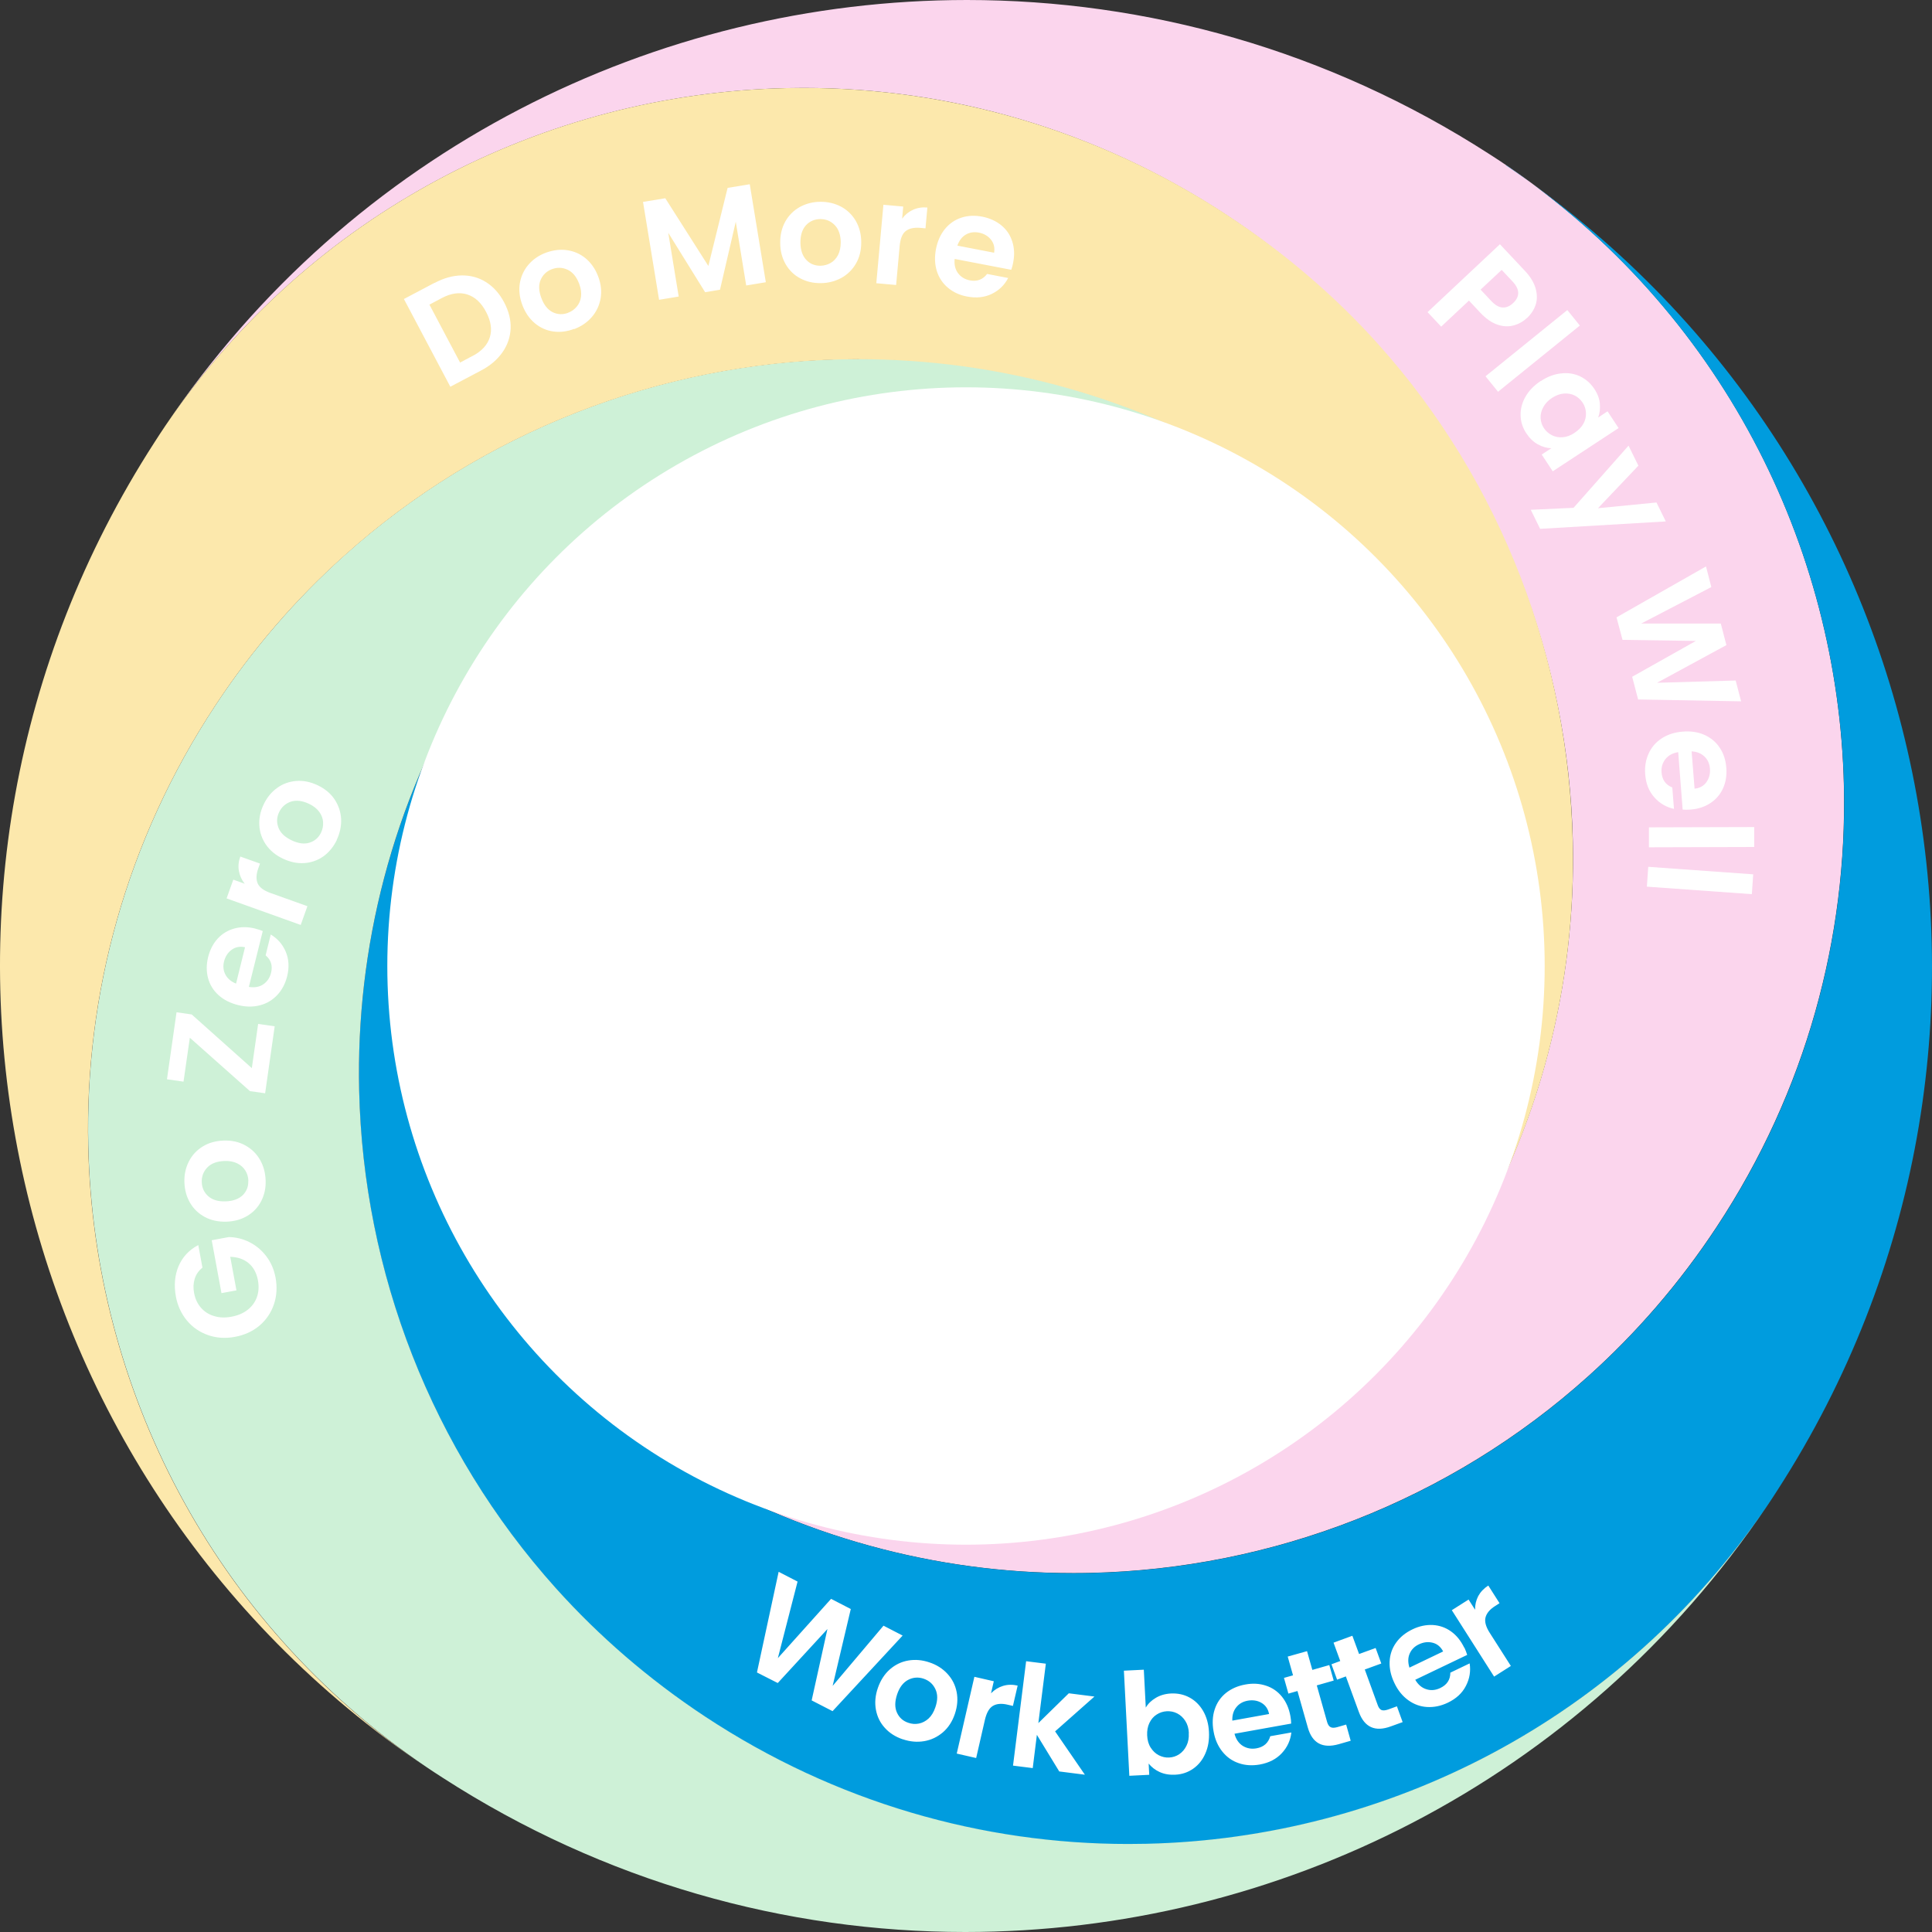 <svg width="424" height="424" viewBox="0 0 424 424" fill="none" xmlns="http://www.w3.org/2000/svg">
<rect x="0" y="0" width="424" height="424" fill="#333333" stroke="none"/>
<path d="M212.195 0C144.015 0 77.112 32.854 36.252 93.493C68.07 46.541 119.53 20.574 172.438 19.34C173.736 19.318 175.033 19.296 176.331 19.296C208.28 19.296 240.574 28.349 269.234 47.234C281.607 55.398 292.552 64.906 302.026 75.453C329.367 105.881 344.292 144.842 345.179 184.626C345.893 215.833 337.998 247.474 320.737 275.888C320.499 276.278 320.261 276.689 320.023 277.079C319.915 277.274 319.785 277.469 319.677 277.664C319.331 278.249 318.963 278.855 318.595 279.44L318.53 279.526C318.141 280.154 317.73 280.783 317.319 281.411C316.908 282.039 316.497 282.645 316.065 283.273L316 283.36C315.61 283.923 315.199 284.508 314.788 285.071C314.659 285.266 314.529 285.439 314.399 285.634C314.139 286.002 313.858 286.392 313.599 286.76C289.091 320.133 250.848 338.152 211.892 338.152C190.088 338.152 168.047 332.499 148.082 320.74C175.336 337.307 205.533 345.234 235.448 345.234C236.745 345.234 238.043 345.234 239.341 345.19C279.141 344.281 318.119 329.381 348.554 302.028C359.109 292.542 368.605 281.605 376.76 269.218C396.422 239.396 405.399 205.655 404.663 172.498C404.663 172.498 404.663 172.483 404.663 172.454C403.452 119.546 377.495 68.046 330.492 36.21C329.886 35.799 329.281 35.409 328.675 34.998C328.07 34.586 327.464 34.196 326.837 33.806C291.384 10.958 251.562 0 212.195 0Z" fill="#FBD5ED"/>
<path d="M330.514 36.254C377.496 68.111 403.452 119.59 404.685 172.498C404.685 172.498 404.685 172.512 404.685 172.541C405.421 205.72 396.444 239.461 376.782 269.261C368.627 281.649 359.11 292.586 348.576 302.05C318.163 329.403 279.163 344.324 239.363 345.212C238.065 345.234 236.767 345.255 235.47 345.255C205.555 345.255 175.337 337.307 148.104 320.761C147.715 320.523 147.304 320.285 146.914 320.047C146.719 319.939 146.525 319.809 146.33 319.7C145.746 319.354 145.14 318.986 144.556 318.617L144.47 318.552C143.843 318.163 143.215 317.751 142.588 317.34C141.961 316.928 141.355 316.517 140.728 316.084L140.641 316.019C140.079 315.629 139.495 315.217 138.933 314.827C138.738 314.698 138.565 314.568 138.37 314.438C138.002 314.178 137.613 313.896 137.245 313.636C85.202 275.412 70.493 203.749 103.264 148.112C86.003 176.548 78.107 208.189 78.8 239.375C79.708 279.18 94.633 318.163 121.953 348.591C131.427 359.138 142.372 368.667 154.766 376.831C183.405 395.716 215.656 404.769 247.583 404.769C248.902 404.769 250.222 404.769 251.563 404.726C304.449 403.534 355.908 377.568 387.749 330.594C388.16 329.987 388.571 329.381 388.96 328.775C389.371 328.168 389.76 327.562 390.15 326.934C452.683 229.975 426.164 100.77 330.493 36.297L330.514 36.254Z" fill="#009CDE"/>
<path d="M188.531 78.766C187.255 78.766 185.957 78.766 184.68 78.809C144.88 79.719 105.902 94.641 75.49 121.972C64.956 131.458 55.438 142.394 47.283 154.782C27.621 184.604 18.623 218.345 19.38 251.524C20.57 304.432 46.526 355.91 93.508 387.746C94.113 388.158 94.719 388.547 95.325 388.959C95.93 389.37 96.536 389.76 97.163 390.15C132.637 413.041 172.459 424 211.827 424C280.028 424 346.909 391.146 387.77 330.507C355.929 377.481 304.47 403.447 251.584 404.638C250.264 404.66 248.945 404.682 247.604 404.682C215.699 404.682 183.426 395.629 154.787 376.744C142.414 368.58 131.448 359.072 121.974 348.525C94.654 318.097 79.729 279.115 78.821 239.309C78.107 208.123 86.024 176.482 103.285 148.047C103.523 147.657 103.761 147.245 103.999 146.856C104.107 146.661 104.237 146.466 104.345 146.271C104.712 145.664 105.08 145.058 105.469 144.452V144.408C105.902 143.78 106.291 143.152 106.702 142.524C107.113 141.896 107.546 141.29 107.957 140.662V140.618C108.39 140.034 108.801 139.427 109.212 138.864C109.341 138.669 109.471 138.496 109.601 138.301C109.86 137.933 110.142 137.543 110.401 137.175C134.909 103.823 173.151 85.805 212.108 85.805C234.344 85.805 256.818 91.674 277.108 103.932C249.529 86.888 218.878 78.701 188.531 78.701V78.766Z" fill="#CEF1D7"/>
<path d="M176.332 19.296C175.034 19.296 173.736 19.296 172.438 19.34C119.53 20.552 68.071 46.519 36.252 93.493C35.841 94.1 35.431 94.706 35.041 95.312C34.63 95.919 34.241 96.525 33.851 97.153C-28.683 194.09 -2.163 323.317 93.487 387.79C46.505 355.954 20.549 304.454 19.359 251.567C18.602 218.389 27.6 184.626 47.262 154.826C55.417 142.438 64.934 131.479 75.469 122.037C105.881 94.684 144.881 79.784 184.66 78.875C185.936 78.853 187.212 78.831 188.51 78.831C218.858 78.831 249.53 87.018 277.087 104.062C277.282 104.17 277.476 104.3 277.671 104.408C278.277 104.776 278.904 105.166 279.531 105.556C280.159 105.946 280.786 106.357 281.413 106.769C282.04 107.18 282.668 107.613 283.295 108.047C283.879 108.458 284.485 108.87 285.069 109.303C285.242 109.411 285.393 109.541 285.566 109.671C338.561 147.679 353.724 219.992 320.716 276.04C337.977 247.626 345.894 215.963 345.158 184.777C344.272 144.993 329.757 105.908 302.416 75.48C292.963 64.933 281.873 55.465 269.479 47.3C240.819 28.393 208.259 19.296 176.332 19.296Z" fill="#FCE8AC"/>
<path d="M193.875 356.799L182.735 369.988L186.715 353.117L182.389 350.886L170.709 363.902L175.035 347.096L170.882 344.952L166.123 367.042L170.687 369.36L181.589 357.513L178.128 373.171L182.714 375.532L198.093 358.943L193.897 356.777L193.875 356.799ZM198.136 381.704C199.737 382.245 201.294 382.375 202.83 382.116C204.366 381.856 205.707 381.206 206.918 380.188C208.108 379.17 208.995 377.806 209.557 376.138C210.12 374.471 210.249 372.868 209.946 371.33C209.644 369.793 208.973 368.472 207.913 367.324C206.875 366.198 205.555 365.353 203.976 364.833C202.397 364.292 200.862 364.162 199.326 364.422C197.812 364.682 196.471 365.331 195.281 366.371C194.113 367.41 193.248 368.753 192.664 370.421C192.08 372.088 191.95 373.691 192.231 375.229C192.512 376.745 193.161 378.087 194.199 379.213C195.216 380.34 196.514 381.163 198.093 381.704M199.348 378.087C198.158 377.697 197.336 376.939 196.838 375.835C196.341 374.73 196.363 373.409 196.882 371.85C197.401 370.291 198.223 369.23 199.304 368.666C200.386 368.103 201.511 368.017 202.7 368.407C203.89 368.818 204.734 369.554 205.274 370.681C205.815 371.807 205.815 373.128 205.274 374.687C204.928 375.727 204.431 376.55 203.782 377.156C203.133 377.741 202.419 378.109 201.64 378.261C200.862 378.412 200.083 378.347 199.348 378.087ZM217.496 371.59L218.101 368.97L213.84 367.995L209.968 384.844L214.229 385.819L216.154 377.416C216.522 375.857 217.106 374.839 217.928 374.362C218.75 373.886 219.832 373.799 221.173 374.124L222.298 374.384L223.336 369.923C222.211 369.663 221.129 369.684 220.134 369.988C219.139 370.291 218.253 370.832 217.517 371.59M238.088 389.479L231.555 379.971L240.186 372.327L234.562 371.612L227.878 378.152L229.522 365.115L225.196 364.573L222.319 387.486L226.645 388.028L227.554 380.729L232.464 388.764L238.088 389.479ZM251.455 374.752L251.023 366.436L246.653 366.652L247.843 389.717L252.213 389.501L252.083 387.032C252.71 387.811 253.51 388.439 254.505 388.894C255.5 389.349 256.647 389.544 257.923 389.479C259.394 389.414 260.713 388.959 261.86 388.158C263.006 387.356 263.915 386.252 264.52 384.844C265.148 383.437 265.407 381.856 265.321 380.101C265.234 378.326 264.801 376.81 264.044 375.488C263.287 374.189 262.271 373.193 261.059 372.543C259.826 371.872 258.464 371.59 256.993 371.655C255.717 371.72 254.614 372.045 253.662 372.608C252.71 373.171 251.953 373.886 251.455 374.752ZM260.886 380.34C260.951 381.401 260.778 382.332 260.389 383.112C260 383.913 259.48 384.519 258.81 384.974C258.139 385.429 257.382 385.667 256.582 385.711C255.782 385.754 255.046 385.581 254.311 385.212C253.597 384.844 253.013 384.281 252.537 383.545C252.061 382.809 251.802 381.899 251.758 380.859C251.715 379.82 251.866 378.91 252.256 378.109C252.645 377.308 253.164 376.701 253.856 376.268C254.527 375.835 255.262 375.597 256.063 375.553C256.863 375.51 257.642 375.662 258.356 376.03C259.069 376.398 259.653 376.939 260.129 377.676C260.605 378.412 260.865 379.3 260.908 380.34M283.187 376.593C282.885 374.925 282.279 373.539 281.349 372.37C280.419 371.222 279.251 370.399 277.845 369.944C276.439 369.468 274.925 369.381 273.302 369.684C271.615 369.988 270.209 370.616 269.041 371.547C267.873 372.5 267.051 373.691 266.575 375.164C266.099 376.615 266.013 378.239 266.337 379.993C266.64 381.726 267.289 383.198 268.262 384.411C269.236 385.624 270.425 386.469 271.853 386.945C273.281 387.443 274.816 387.53 276.46 387.248C278.494 386.88 280.094 386.057 281.306 384.758C282.517 383.458 283.209 381.942 283.404 380.21L278.775 381.033C278.342 382.527 277.326 383.415 275.725 383.696C274.622 383.891 273.627 383.696 272.74 383.155C271.853 382.592 271.247 381.704 270.923 380.491L283.36 378.261C283.36 377.762 283.296 377.199 283.187 376.571M270.447 377.611C270.404 376.441 270.685 375.467 271.312 374.687C271.918 373.908 272.762 373.431 273.821 373.236C274.946 373.041 275.963 373.193 276.85 373.713C277.737 374.232 278.299 375.055 278.515 376.16L270.447 377.611ZM292.705 368.861L291.731 365.418L288.011 366.479L286.843 362.364L282.603 363.555L283.771 367.67L281.781 368.233L282.755 371.677L284.745 371.114L287.016 379.127C287.989 382.57 290.261 383.783 293.786 382.787L296.425 382.029L295.43 378.477L293.484 379.04C292.835 379.213 292.359 379.235 292.013 379.04C291.667 378.867 291.429 378.499 291.256 377.936L288.984 369.879L292.705 368.818V368.861ZM303.131 365.05L301.898 361.671L298.264 362.992L296.793 358.986L292.662 360.502L294.132 364.53L292.207 365.245L293.44 368.623L295.365 367.909L298.221 375.727C299.454 379.084 301.79 380.145 305.251 378.867L307.825 377.936L306.57 374.471L304.667 375.164C304.039 375.38 303.542 375.423 303.196 375.294C302.85 375.142 302.568 374.795 302.374 374.254L299.518 366.393L303.152 365.071L303.131 365.05ZM321.344 361.606C320.608 360.09 319.657 358.899 318.445 358.033C317.234 357.167 315.893 356.712 314.422 356.625C312.951 356.56 311.459 356.863 309.988 357.578C308.452 358.315 307.241 359.289 306.375 360.524C305.51 361.736 305.034 363.122 304.969 364.66C304.904 366.198 305.251 367.779 306.029 369.381C306.786 370.984 307.803 372.218 309.058 373.128C310.312 374.037 311.696 374.536 313.189 374.622C314.703 374.709 316.196 374.406 317.71 373.691C319.57 372.803 320.911 371.569 321.711 369.988C322.533 368.407 322.793 366.761 322.533 365.05L318.294 367.086C318.294 368.645 317.537 369.771 316.066 370.464C315.049 370.941 314.054 371.049 313.038 370.724C312.043 370.421 311.221 369.728 310.593 368.645L321.993 363.187C321.841 362.711 321.646 362.169 321.387 361.606M309.317 365.981C308.971 364.855 308.971 363.837 309.36 362.927C309.75 362.018 310.42 361.325 311.394 360.87C312.432 360.372 313.449 360.264 314.444 360.524C315.439 360.783 316.196 361.433 316.715 362.429L309.317 365.981ZM323.745 353.312L322.295 351.038L318.618 353.377L327.898 367.952L331.575 365.613L326.946 358.358C326.081 357.015 325.778 355.867 326.016 354.958C326.254 354.048 326.946 353.203 328.114 352.467L329.087 351.839L326.622 347.962C325.648 348.591 324.913 349.37 324.415 350.28C323.939 351.211 323.701 352.207 323.723 353.268" fill="white"/>
<path d="M43.478 273.267C41.466 274.329 40.06 275.866 39.195 277.859C38.351 279.851 38.157 282.06 38.589 284.486C38.957 286.522 39.779 288.297 41.012 289.792C42.245 291.286 43.802 292.347 45.641 292.997C47.48 293.647 49.469 293.777 51.568 293.387C53.666 292.997 55.461 292.174 56.954 290.918C58.425 289.662 59.484 288.103 60.112 286.262C60.739 284.421 60.847 282.472 60.479 280.414C60.133 278.573 59.441 276.992 58.403 275.65C57.365 274.307 56.132 273.289 54.682 272.574C53.233 271.86 51.741 271.513 50.205 271.492L46.463 272.185L48.604 283.793L51.892 283.186L50.529 275.823C52.152 275.866 53.493 276.321 54.553 277.209C55.613 278.097 56.305 279.353 56.608 280.977C56.846 282.298 56.781 283.533 56.391 284.637C56.002 285.742 55.331 286.673 54.38 287.431C53.428 288.189 52.217 288.709 50.789 288.969C49.405 289.229 48.128 289.185 46.96 288.817C45.792 288.471 44.841 287.843 44.084 286.976C43.326 286.11 42.829 285.027 42.591 283.749C42.375 282.602 42.44 281.562 42.742 280.609C43.045 279.656 43.608 278.855 44.43 278.205L43.521 273.267H43.478ZM58.295 259.017C58.23 257.328 57.819 255.834 57.04 254.491C56.261 253.148 55.18 252.109 53.796 251.351C52.411 250.593 50.854 250.246 49.08 250.311C47.306 250.376 45.771 250.809 44.451 251.632C43.132 252.455 42.115 253.56 41.423 254.946C40.731 256.332 40.406 257.848 40.471 259.515C40.536 261.183 40.947 262.677 41.726 263.998C42.505 265.319 43.586 266.359 44.97 267.095C46.355 267.832 47.912 268.156 49.686 268.113C51.459 268.048 52.995 267.615 54.315 266.814C55.634 266.012 56.651 264.93 57.343 263.565C58.035 262.201 58.36 260.706 58.295 259.039M54.488 259.147C54.531 260.403 54.12 261.443 53.276 262.287C52.411 263.132 51.178 263.587 49.534 263.652C47.891 263.717 46.614 263.327 45.706 262.526C44.797 261.724 44.321 260.685 44.278 259.429C44.235 258.173 44.646 257.111 45.489 256.223C46.333 255.336 47.588 254.859 49.232 254.794C50.335 254.751 51.265 254.924 52.065 255.314C52.865 255.704 53.45 256.245 53.861 256.916C54.272 257.588 54.488 258.346 54.509 259.125M42.072 222.634L38.741 222.157L36.643 236.862L40.276 237.382L41.661 227.745L54.855 239.461L58.187 239.937L60.285 225.232L56.651 224.713L55.267 234.415L42.072 222.634ZM56.045 203.792C54.401 203.38 52.865 203.38 51.438 203.77C50.01 204.16 48.777 204.896 47.782 205.979C46.787 207.062 46.095 208.405 45.684 210.007C45.273 211.653 45.273 213.213 45.663 214.664C46.052 216.115 46.809 217.349 47.955 218.389C49.102 219.428 50.529 220.143 52.26 220.576C53.969 221.009 55.591 221.009 57.062 220.619C58.554 220.23 59.809 219.472 60.847 218.367C61.885 217.263 62.599 215.898 63.01 214.296C63.508 212.303 63.4 210.484 62.707 208.86C62.015 207.235 60.912 205.979 59.419 205.091L58.295 209.661C59.484 210.657 59.874 211.957 59.484 213.516C59.203 214.599 58.641 215.443 57.776 216.028C56.91 216.613 55.85 216.786 54.618 216.591L57.667 204.333C57.213 204.138 56.672 203.965 56.067 203.814M51.784 215.855C50.702 215.422 49.924 214.75 49.469 213.884C49.015 213.018 48.907 212.043 49.167 211.004C49.448 209.899 50.01 209.033 50.854 208.427C51.697 207.82 52.671 207.647 53.774 207.885L51.806 215.855H51.784ZM53.731 193.96L51.2 193.05L49.729 197.165L65.995 202.991L67.466 198.876L59.355 195.974C57.84 195.432 56.91 194.718 56.543 193.851C56.175 192.985 56.218 191.902 56.672 190.603L57.062 189.52L52.736 187.982C52.346 189.087 52.238 190.148 52.433 191.166C52.628 192.184 53.038 193.115 53.709 193.96M73.89 184.344C74.604 182.828 74.929 181.29 74.864 179.731C74.777 178.193 74.301 176.764 73.436 175.443C72.571 174.144 71.316 173.104 69.737 172.346C68.137 171.588 66.558 171.263 65 171.393C63.443 171.523 62.037 172.021 60.804 172.931C59.549 173.84 58.576 175.031 57.862 176.547C57.148 178.042 56.824 179.579 56.91 181.117C56.997 182.655 57.473 184.062 58.36 185.362C59.246 186.64 60.479 187.679 62.08 188.437C63.681 189.195 65.26 189.52 66.796 189.412C68.353 189.303 69.737 188.805 70.97 187.939C72.203 187.051 73.177 185.86 73.912 184.366M70.473 182.698C69.932 183.824 69.088 184.561 67.942 184.929C66.796 185.297 65.476 185.124 63.984 184.409C62.491 183.694 61.539 182.785 61.107 181.637C60.674 180.489 60.717 179.363 61.258 178.237C61.799 177.111 62.642 176.353 63.81 175.941C64.979 175.551 66.298 175.703 67.791 176.396C68.786 176.872 69.543 177.457 70.062 178.172C70.581 178.886 70.862 179.623 70.905 180.424C70.949 181.225 70.819 181.983 70.473 182.676" fill="white"/>
<path d="M95.369 62.069L88.642 65.621L98.83 84.874L105.557 81.322C107.59 80.261 109.147 78.918 110.272 77.315C111.397 75.713 111.981 73.959 112.068 72.074C112.132 70.19 111.657 68.284 110.64 66.357C109.623 64.43 108.304 62.957 106.703 61.939C105.102 60.921 103.307 60.423 101.36 60.445C99.414 60.466 97.424 61.008 95.39 62.091M103.696 78.117L100.971 79.568L94.244 66.855L96.969 65.404C98.981 64.343 100.863 64.083 102.55 64.624C104.259 65.166 105.622 66.444 106.681 68.458C107.741 70.472 108.023 72.313 107.503 74.002C106.984 75.691 105.708 77.077 103.696 78.138M126.019 72.226C127.598 71.62 128.896 70.732 129.891 69.562C130.908 68.393 131.535 67.028 131.816 65.469C132.076 63.91 131.903 62.329 131.275 60.661C130.648 59.015 129.718 57.694 128.528 56.698C127.317 55.702 125.954 55.117 124.419 54.9C122.883 54.684 121.347 54.9 119.79 55.464C118.232 56.048 116.956 56.936 115.961 58.106C114.966 59.275 114.339 60.639 114.079 62.177C113.841 63.715 114.014 65.317 114.642 66.963C115.269 68.609 116.177 69.93 117.367 70.927C118.557 71.923 119.898 72.529 121.412 72.746C122.926 72.962 124.44 72.767 125.998 72.183M124.678 68.653C123.51 69.086 122.385 69.042 121.304 68.523C120.222 67.981 119.379 66.942 118.816 65.426C118.232 63.888 118.167 62.567 118.643 61.441C119.119 60.315 119.941 59.535 121.109 59.08C122.277 58.647 123.424 58.669 124.548 59.188C125.673 59.708 126.517 60.726 127.101 62.264C127.49 63.303 127.62 64.235 127.512 65.101C127.404 65.967 127.079 66.704 126.56 67.31C126.041 67.916 125.414 68.371 124.678 68.631M159.676 41.257L155.458 58.366L146.006 43.509L141.117 44.31L144.643 65.794L148.948 65.079L146.655 51.089L154.745 64.126L158.011 63.585L161.472 48.663L163.765 62.654L168.069 61.939L164.543 40.434L159.676 41.235V41.257ZM180.096 62.134C181.783 62.134 183.297 61.722 184.66 60.986C186.022 60.228 187.082 59.167 187.861 57.824C188.64 56.46 189.029 54.9 189.007 53.125C189.007 51.349 188.575 49.811 187.796 48.447C186.996 47.104 185.914 46.064 184.573 45.35C183.21 44.635 181.696 44.267 180.031 44.288C178.365 44.288 176.873 44.7 175.51 45.436C174.169 46.194 173.109 47.255 172.352 48.598C171.595 49.963 171.205 51.522 171.227 53.298C171.227 55.074 171.638 56.611 172.417 57.976C173.195 59.319 174.255 60.358 175.596 61.073C176.938 61.787 178.43 62.156 180.096 62.134ZM180.052 58.322C178.798 58.322 177.76 57.911 176.938 57.023C176.116 56.157 175.683 54.879 175.661 53.255C175.661 51.609 176.051 50.352 176.873 49.443C177.695 48.555 178.755 48.1 179.987 48.078C181.242 48.078 182.302 48.49 183.167 49.378C184.032 50.244 184.487 51.522 184.508 53.146C184.508 54.251 184.314 55.182 183.924 55.962C183.513 56.741 182.972 57.326 182.28 57.716C181.588 58.106 180.853 58.301 180.052 58.322ZM197.984 47.992L198.222 45.328L193.874 44.938L192.317 62.156L196.665 62.545L197.443 53.969C197.595 52.367 198.027 51.284 198.784 50.699C199.541 50.114 200.601 49.898 201.964 50.006L203.111 50.114L203.521 45.545C202.353 45.436 201.315 45.61 200.363 46.043C199.412 46.476 198.611 47.126 197.984 47.992ZM222.362 57.564C222.686 55.918 222.6 54.381 222.145 52.973C221.691 51.565 220.891 50.374 219.744 49.443C218.598 48.512 217.214 47.884 215.613 47.559C213.947 47.234 212.39 47.299 210.962 47.775C209.535 48.252 208.345 49.075 207.372 50.266C206.398 51.457 205.749 52.93 205.403 54.684C205.079 56.416 205.144 58.019 205.598 59.492C206.074 60.964 206.874 62.177 208.042 63.152C209.21 64.126 210.595 64.776 212.239 65.079C214.272 65.469 216.067 65.274 217.668 64.495C219.269 63.715 220.458 62.545 221.259 61.008L216.63 60.12C215.7 61.354 214.423 61.831 212.844 61.528C211.741 61.311 210.876 60.791 210.249 59.947C209.621 59.102 209.383 58.062 209.513 56.828L221.929 59.21C222.102 58.734 222.254 58.192 222.362 57.586M210.097 53.926C210.487 52.821 211.092 51.998 211.936 51.5C212.779 51.002 213.731 50.851 214.813 51.045C215.937 51.262 216.824 51.782 217.473 52.583C218.122 53.406 218.36 54.359 218.165 55.464L210.097 53.904V53.926Z" fill="white"/>
<path d="M335.122 69.8C336.052 68.912 336.701 67.916 337.047 66.79C337.393 65.664 337.35 64.473 336.982 63.195C336.593 61.939 335.836 60.683 334.668 59.449L329.174 53.601L313.297 68.501L316.282 71.685L322.382 65.967L324.869 68.631C326.102 69.93 327.335 70.797 328.59 71.23C329.844 71.663 331.034 71.728 332.159 71.425C333.283 71.122 334.257 70.58 335.122 69.779M327.314 66.097L324.934 63.563L329.563 59.232L331.942 61.766C333.565 63.498 333.608 65.079 332.051 66.53C331.315 67.223 330.558 67.526 329.758 67.483C328.957 67.44 328.135 66.963 327.314 66.097ZM343.969 68.046L326.016 82.578L328.763 85.978L346.716 71.446L343.969 68.046ZM338.15 83.596C336.68 84.57 335.555 85.718 334.798 87.039C334.041 88.361 333.673 89.746 333.716 91.154C333.738 92.562 334.17 93.883 334.971 95.096C335.684 96.179 336.528 96.98 337.501 97.521C338.496 98.063 339.47 98.344 340.465 98.366L338.345 99.752L340.768 103.434L355.217 93.948L352.794 90.266L350.739 91.631C351.085 90.7 351.194 89.703 351.107 88.599C351.021 87.516 350.61 86.411 349.896 85.35C349.074 84.116 348.036 83.206 346.781 82.6C345.505 81.993 344.12 81.777 342.606 81.95C341.092 82.102 339.6 82.665 338.15 83.639M345.57 94.987C344.683 95.572 343.818 95.897 342.952 95.962C342.087 96.027 341.287 95.876 340.573 95.507C339.859 95.139 339.254 94.619 338.821 93.948C338.388 93.298 338.15 92.562 338.107 91.739C338.064 90.938 338.259 90.136 338.691 89.357C339.102 88.577 339.751 87.884 340.616 87.321C341.481 86.758 342.347 86.433 343.234 86.368C344.099 86.303 344.899 86.455 345.591 86.801C346.305 87.169 346.868 87.668 347.322 88.361C347.776 89.032 348.014 89.79 348.057 90.591C348.1 91.414 347.927 92.194 347.516 92.952C347.105 93.71 346.457 94.381 345.57 94.966M363.523 110.277L350.696 111.533L359.565 102.199L357.402 97.803L345.332 111.447L335.944 111.88L337.999 116.06L365.578 114.435L363.523 110.256V110.277ZM380.892 149.347L363.653 149.845L378.881 141.572L377.648 136.85H360.17L375.571 128.837L374.403 124.311L354.763 135.486L356.082 140.424L372.175 140.662L358.202 148.524L359.5 153.505L382.104 153.916L380.914 149.347H380.892ZM370.986 177.674C372.673 177.544 374.122 177.067 375.377 176.244C376.61 175.421 377.54 174.339 378.145 172.996C378.751 171.653 378.989 170.159 378.859 168.513C378.729 166.802 378.253 165.329 377.41 164.095C376.588 162.839 375.463 161.908 374.057 161.279C372.651 160.651 371.05 160.413 369.277 160.565C367.525 160.695 365.989 161.193 364.691 162.037C363.393 162.882 362.442 163.987 361.814 165.373C361.187 166.737 360.927 168.253 361.057 169.921C361.209 171.978 361.879 173.667 363.069 174.988C364.237 176.309 365.686 177.154 367.373 177.522L367.006 172.823C365.556 172.238 364.778 171.155 364.648 169.531C364.561 168.405 364.842 167.43 365.491 166.607C366.14 165.784 367.07 165.264 368.303 165.069L369.277 177.674C369.774 177.717 370.337 177.717 370.964 177.674M371.245 164.896C372.413 164.961 373.365 165.351 374.079 166.044C374.793 166.737 375.182 167.603 375.268 168.686C375.355 169.834 375.095 170.809 374.49 171.653C373.884 172.498 373.019 172.974 371.894 173.083L371.245 164.896ZM384.959 181.507L361.879 181.572V185.947L384.981 185.882V181.507H384.959ZM384.764 191.881L361.728 190.235L361.425 194.588L384.461 196.234L384.764 191.881Z" fill="white"/>
<circle cx="212" cy="212" r="127" fill="white"/>
</svg>
